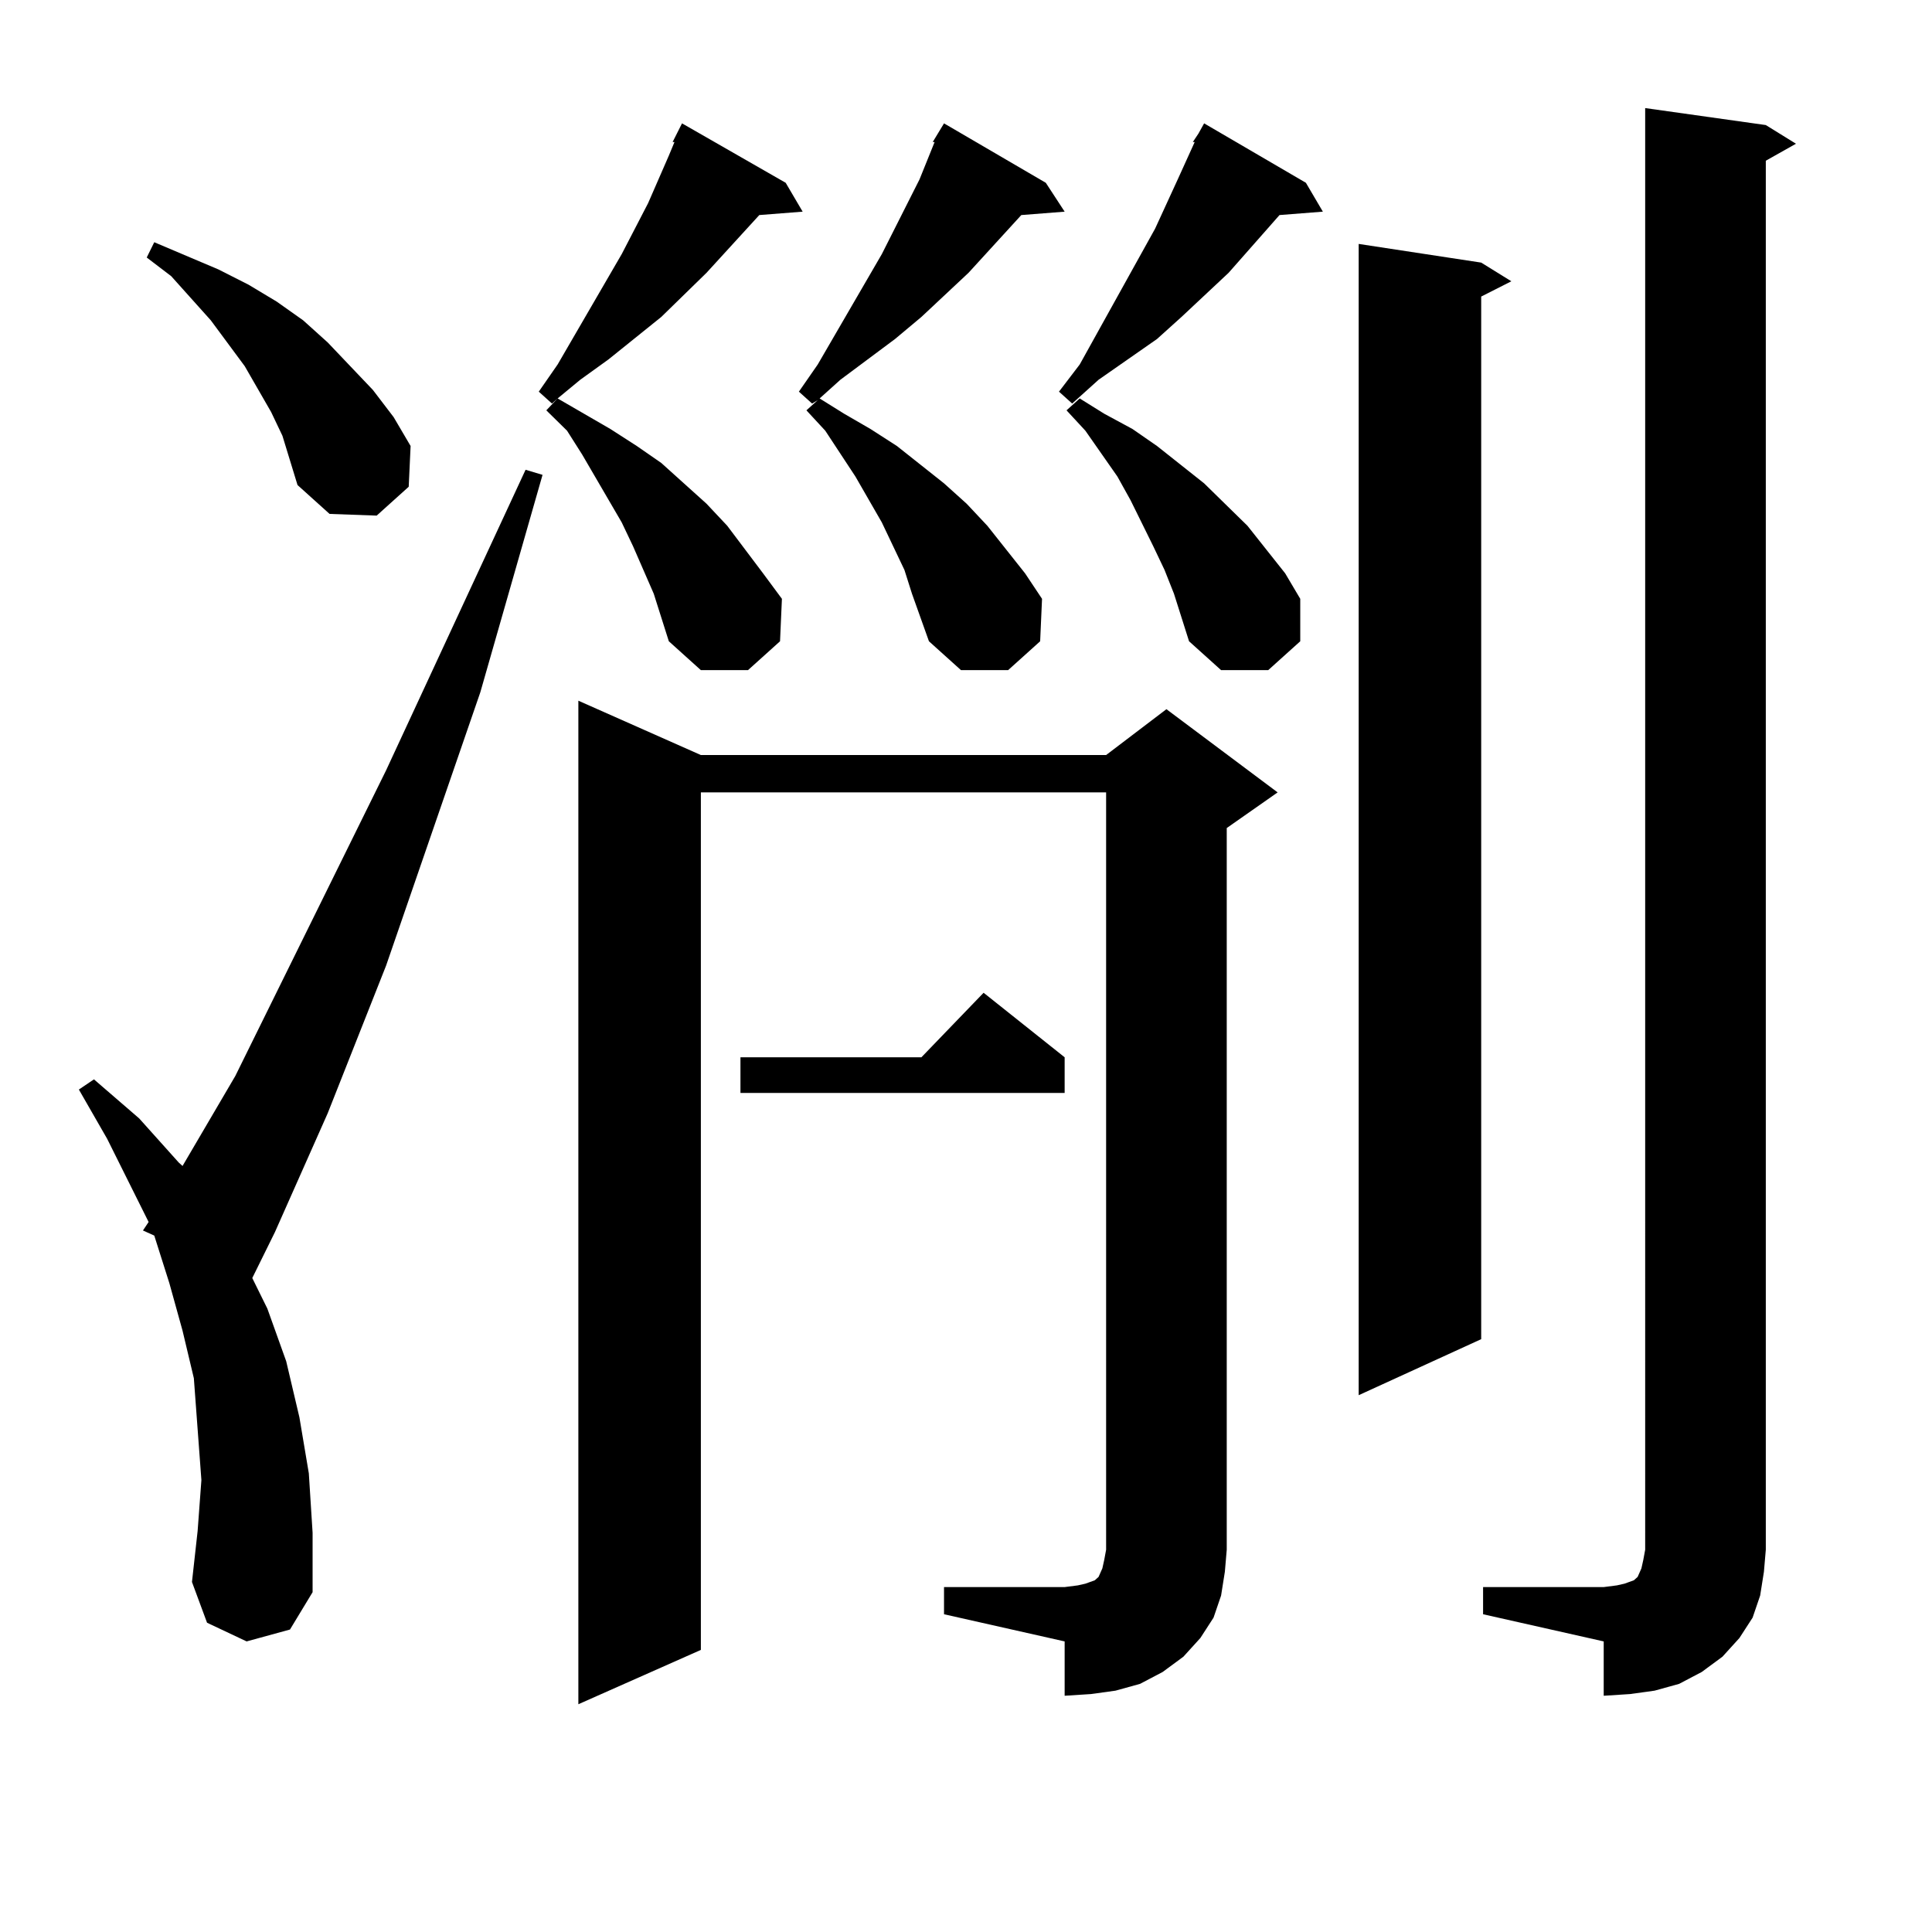 <?xml version="1.0" encoding="utf-8"?>
<!-- Generator: Adobe Illustrator 16.0.0, SVG Export Plug-In . SVG Version: 6.00 Build 0)  -->
<!DOCTYPE svg PUBLIC "-//W3C//DTD SVG 1.1//EN" "http://www.w3.org/Graphics/SVG/1.1/DTD/svg11.dtd">
<svg version="1.1" id="图层_1" xmlns="http://www.w3.org/2000/svg" xmlns:xlink="http://www.w3.org/1999/xlink" x="0px" y="0px"
	 width="1000px" height="1000px" viewBox="0 0 1000 1000" enable-background="new 0 0 1000 1000" xml:space="preserve">
<path d="M127.655,849.594l-20.487-9.668l-7.805-21.094l2.927-26.367l1.951-26.367l-1.951-26.367l-1.951-26.367l-5.854-24.609
	l-6.829-24.609l-7.805-24.609l-5.854-2.637l2.927-4.395l-21.463-43.066l-14.634-25.488l7.805-5.273l23.414,20.215l20.487,22.852
	l1.951,1.758l27.316-46.582l78.047-158.203l72.193-155.566l8.78,2.637l-32.194,112.5l-48.779,141.504l-30.243,76.465l-27.316,61.523
	l-11.707,23.73l7.805,15.82l9.756,27.246l6.829,29.004l4.878,29.004l1.951,30.762v30.762l-11.707,19.336L127.655,849.594z
	 M146.191,225.57l-5.854-12.305l-13.658-23.73l-17.561-23.73l-20.487-22.852l-12.683-9.668l3.902-7.91l16.585,7.031l16.585,7.031
	l15.609,7.91l14.634,8.789l13.658,9.668l12.683,11.426l23.414,24.609l10.731,14.063l8.78,14.941l-0.976,21.094l-16.585,14.941
	L170.581,266l-16.585-14.941L146.191,225.57z M338.382,307.308l-10.731-24.609l-5.854-12.305l-20.487-35.156l-7.805-12.305
	l-10.731-10.547l5.854-6.152l-2.927,2.637l-6.829-6.152l9.756-14.063l33.17-57.129l13.658-26.367l10.731-24.609l2.927-7.031h-0.976
	l4.878-9.668l53.657,30.762l8.78,14.941l-22.438,1.758l-27.316,29.883l-23.414,22.852l-27.316,21.973l-14.634,10.547l-11.707,9.668
	l13.658,7.91l13.658,7.91l13.658,8.789l12.683,8.789l23.414,21.094l10.731,11.426l18.536,24.609l9.756,13.184l-0.976,21.973
	l-16.585,14.941h-24.39l-16.585-14.941l-3.902-12.305L338.382,307.308z M488.622,821.469h62.438l6.829-0.879l3.902-0.879
	l4.878-1.758l1.951-1.758l1.951-4.395l0.976-4.395l0.976-5.273V410.14H362.771v443.848l-63.413,28.125V362.679l63.413,28.125
	h209.751l31.219-23.73l57.56,43.066l-26.341,18.457v373.535l-0.976,11.426l-1.951,12.305l-3.902,11.426l-6.829,10.547l-8.78,9.668
	l-10.731,7.91l-11.707,6.152l-12.683,3.516l-12.683,1.758l-13.658,0.879v-28.125l-62.438-14.063V821.469z M551.06,547.25v18.457
	H383.259V547.25h93.656l32.194-33.398L551.06,547.25z M468.135,295.004l-11.707-24.609l-13.658-23.73l-15.609-23.73l-9.756-10.547
	l5.854-5.273l-2.927,1.758l-6.829-6.152l9.756-14.063l33.17-57.129l19.512-38.672l7.805-19.336h-0.976l5.854-9.668l52.682,30.762
	l9.756,14.941l-22.438,1.758l-27.316,29.883l-24.39,22.852l-13.658,11.426l-28.292,21.094l-10.731,9.668l12.683,7.91l13.658,7.91
	l13.658,8.789l24.39,19.336l11.707,10.547l10.731,11.426l19.512,24.609l8.78,13.184l-0.976,21.973l-16.585,14.941h-24.39
	l-16.585-14.941l-8.78-24.609L468.135,295.004z M617.399,73.519l2.927-4.395l2.927-5.273l52.682,30.762l8.78,14.941l-22.438,1.758
	l-26.341,29.883l-24.39,22.852l-12.683,11.426l-30.243,21.094l-13.658,12.305l-6.829-6.152l10.731-14.063l39.023-70.313
	l11.707-25.488l8.78-19.336H617.399z M607.644,307.308l-4.878-12.305l-5.854-12.305l-11.707-23.73l-6.829-12.305l-16.585-23.73
	l-9.756-10.547l6.829-6.152l12.683,7.91l14.634,7.91l12.683,8.789l24.39,19.336l22.438,21.973l19.512,24.609l7.805,13.184v21.973
	l-16.585,14.941h-24.39l-16.585-14.941l-3.902-12.305L607.644,307.308z M766.664,135.922l15.609,9.668l-15.609,7.91v539.648
	l-63.413,29.004V126.254L766.664,135.922z M767.64,821.469h62.438l6.829-0.879l3.902-0.879l4.878-1.758l1.951-1.758l1.951-4.395
	l0.976-4.395l0.976-5.273V55.941l62.438,8.789l15.609,9.668l-15.609,8.789v718.945l-0.976,11.426l-1.951,12.305l-3.902,11.426
	l-6.829,10.547l-8.78,9.668l-10.731,7.91l-11.707,6.152l-12.683,3.516l-12.683,1.758l-13.658,0.879v-28.125l-62.438-14.063V821.469z
	"/>
</svg>
